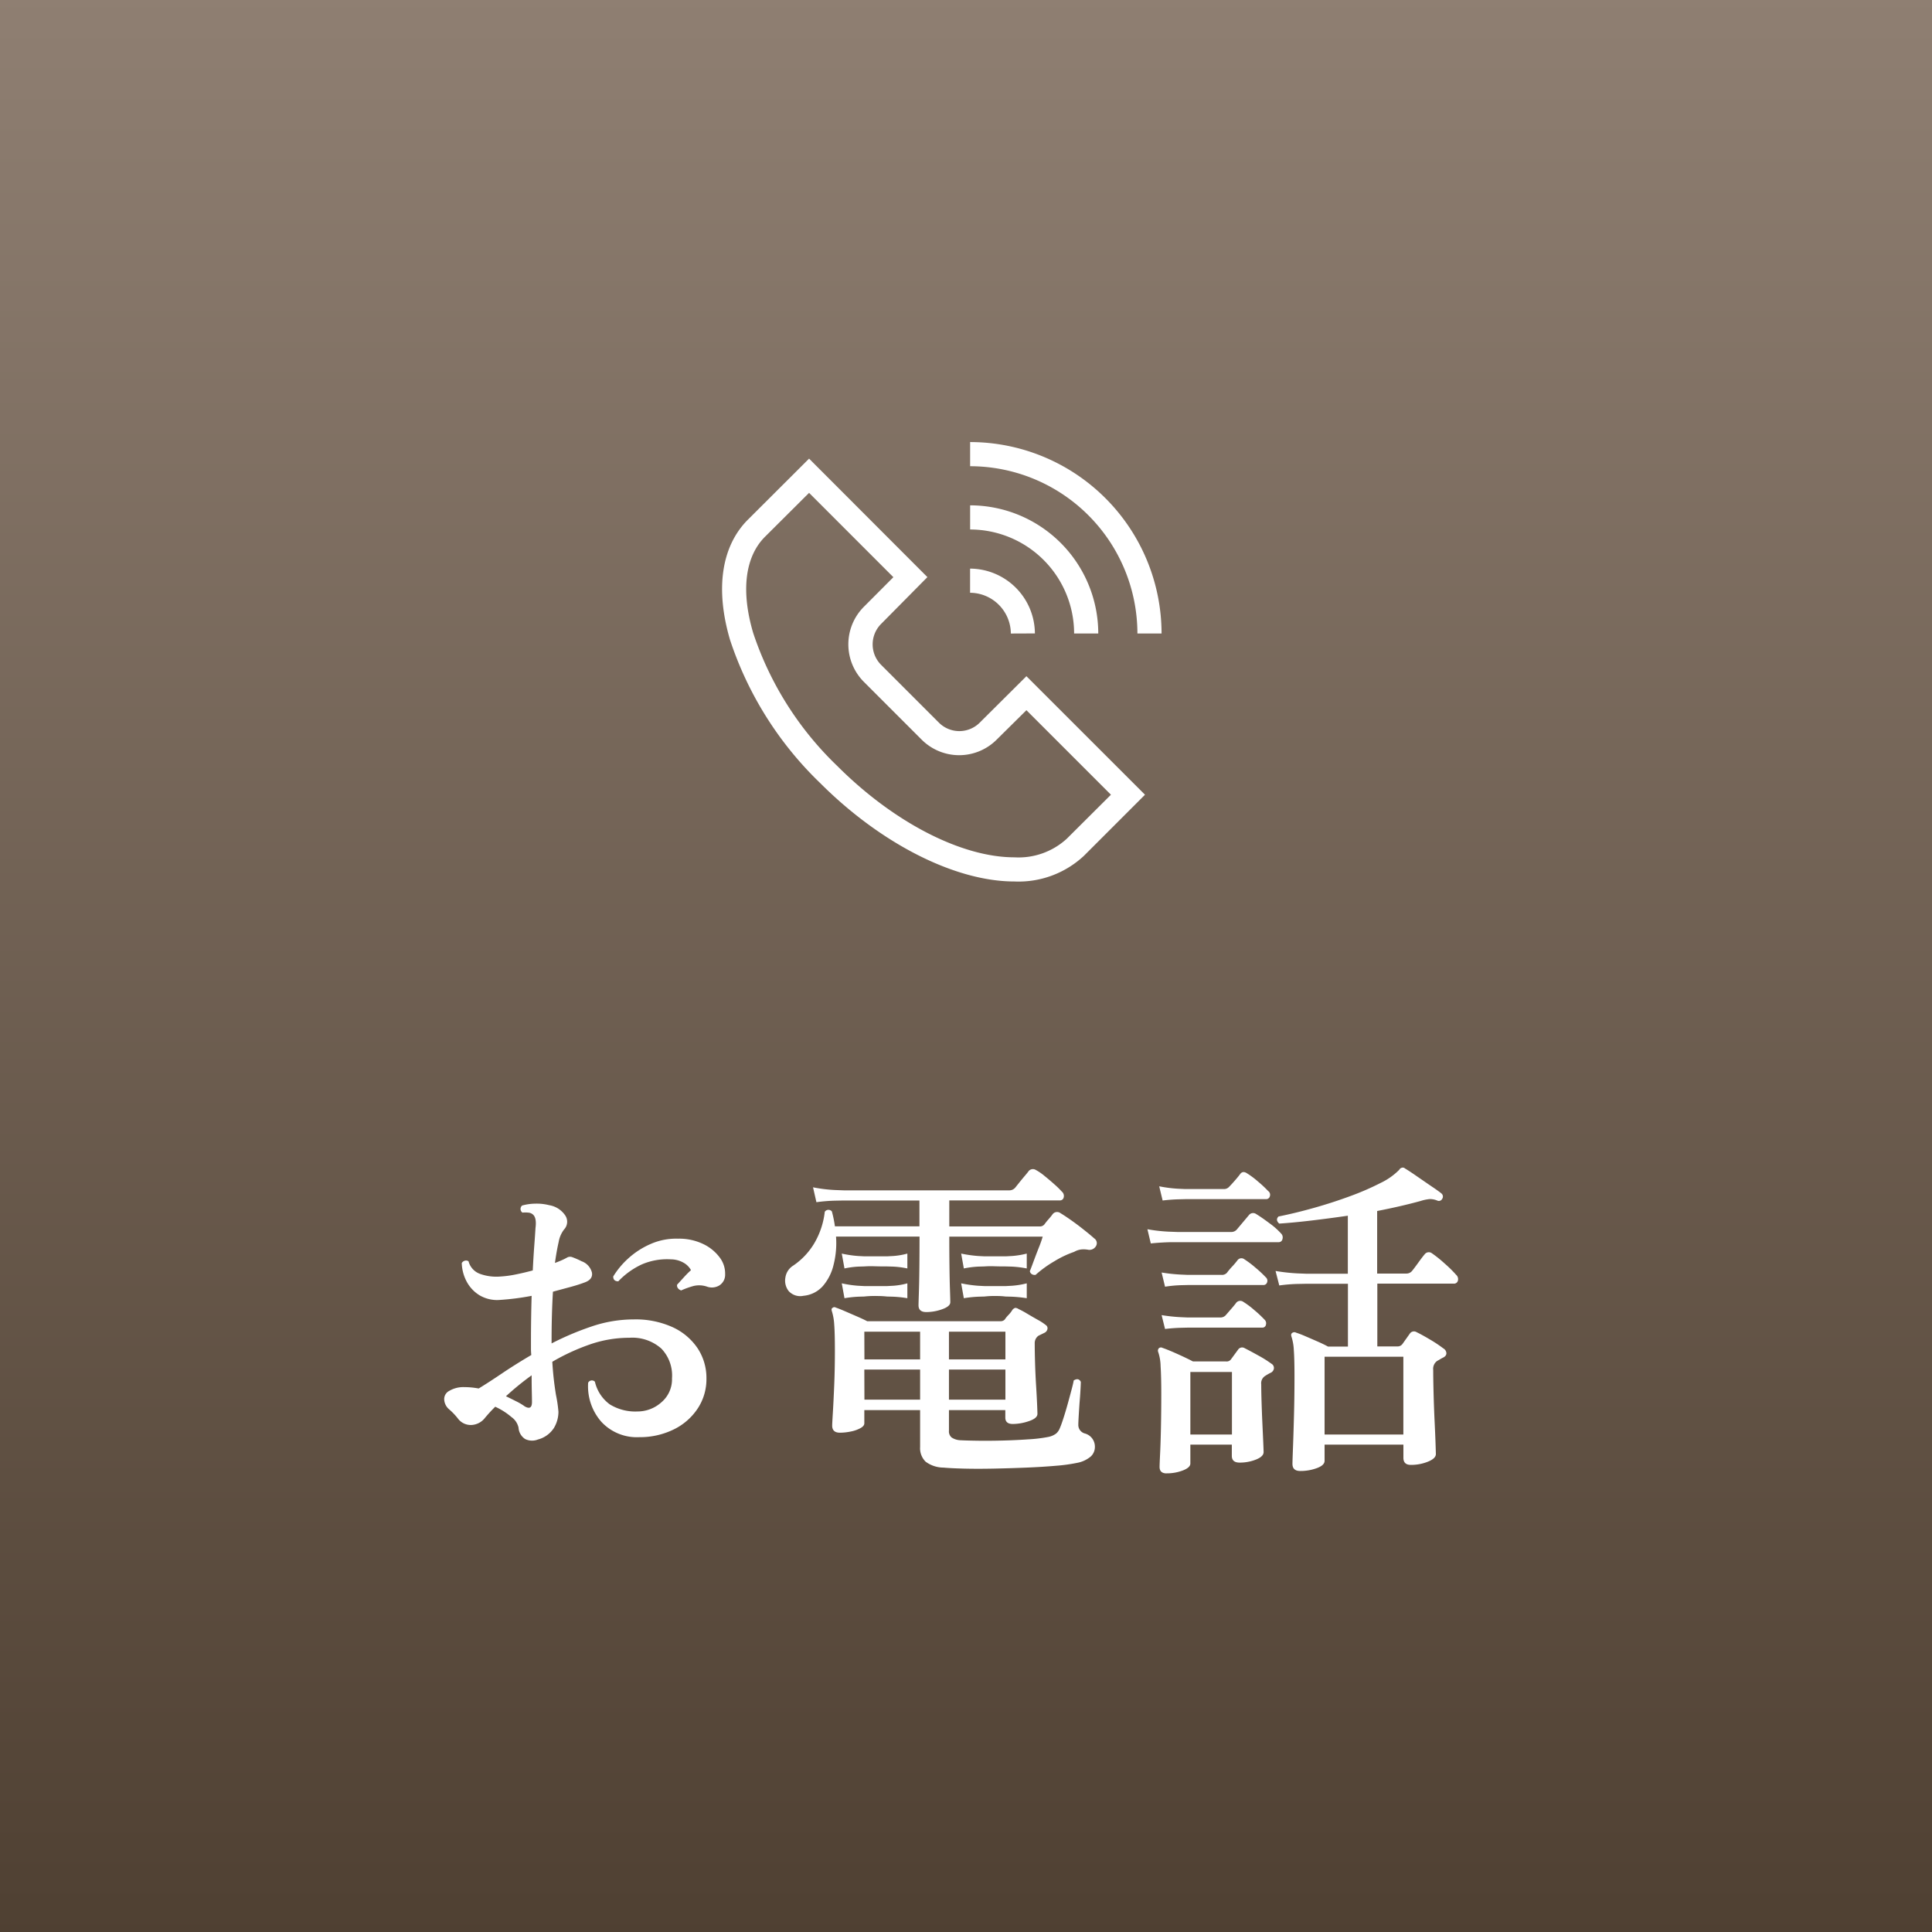 <svg xmlns="http://www.w3.org/2000/svg" xmlns:xlink="http://www.w3.org/1999/xlink" width="80" height="80" viewBox="0 0 80 80"><rect x="0" y="0" width="80" height="80" fill="#333333" stroke="none"/><defs><style>.a{fill:url(#a);}.b{fill:#fff;}</style><linearGradient id="a" x1="0.5" x2="0.5" y2="1" gradientUnits="objectBoundingBox"><stop offset="0" stop-color="#8f7f72"/><stop offset="1" stop-color="#4f4032"/></linearGradient></defs><g transform="translate(-7358 912)"><rect class="a" width="80" height="80" transform="translate(7358 -912)"/><g transform="translate(7386.902 -894.695)"><path class="b" d="M15.116,10.088A1.7,1.7,0,0,0,13.428,8.4l0-1a2.7,2.7,0,0,1,2.684,2.684Z" transform="translate(-2.161 -1.16)"/><path class="b" d="M18.736,9.506h-1A4.311,4.311,0,0,0,13.43,5.2v-1A5.312,5.312,0,0,1,18.736,9.506Z" transform="translate(-2.161 -0.58)"/><path class="b" d="M21.357,8.927h-1A6.935,6.935,0,0,0,13.43,2V1A7.936,7.936,0,0,1,21.357,8.927Z" transform="translate(-2.161)"/><path class="b" d="M13.1,19.392c-2.446,0-5.524-1.559-8.033-4.068A14.562,14.562,0,0,1,1.327,9.387c-.62-2.108-.358-3.873.735-4.972L4.6,1.883,9.5,6.789,7.579,8.731a1.2,1.2,0,0,0,0,1.687l2.4,2.4a1.195,1.195,0,0,0,1.685,0L13.6,10.892,18.51,15.8l-2.532,2.532A3.964,3.964,0,0,1,13.1,19.392ZM4.6,3.3,2.771,5.122c-.824.827-1,2.242-.484,3.983a13.555,13.555,0,0,0,3.489,5.512c2.329,2.329,5.136,3.775,7.326,3.775a2.954,2.954,0,0,0,2.17-.771L17.1,15.8l-3.5-3.5-1.235,1.222a2.195,2.195,0,0,1-3.1,0l-2.4-2.4a2.2,2.2,0,0,1,0-3.1L8.091,6.792Z" transform="translate(0 -0.197)"/></g><path class="b" d="M-16.73-.392a.65.65,0,0,1-.525-.021.6.6,0,0,1-.273-.469.726.726,0,0,0-.294-.441,2.809,2.809,0,0,0-.672-.427,6.169,6.169,0,0,0-.448.49.75.75,0,0,1-.546.266.664.664,0,0,1-.56-.28,2.738,2.738,0,0,0-.357-.371.571.571,0,0,1-.2-.385.382.382,0,0,1,.21-.378,1.145,1.145,0,0,1,.63-.154q.14,0,.287.014t.3.042q.392-.238.952-.616T-17-3.892q-.014-.14-.014-.266V-4.41q0-.49.007-.98t.021-.952a10.58,10.58,0,0,1-1.3.168,1.434,1.434,0,0,1-.854-.189,1.481,1.481,0,0,1-.539-.574,1.738,1.738,0,0,1-.2-.763.208.208,0,0,1,.14-.1.176.176,0,0,1,.14.028.758.758,0,0,0,.469.518,2,2,0,0,0,.847.112,4.356,4.356,0,0,0,.63-.084q.35-.07.714-.168.028-.574.063-1.036t.049-.714q.056-.42-.1-.56a.317.317,0,0,0-.2-.084,1.014,1.014,0,0,0-.238,0,.184.184,0,0,1-.014-.294,2.11,2.11,0,0,1,.546-.077,2.064,2.064,0,0,1,.574.063.991.991,0,0,1,.651.406.467.467,0,0,1-.035.6,1.172,1.172,0,0,0-.224.518q-.084.364-.154.868.154-.056.28-.112a2.5,2.5,0,0,0,.224-.112.251.251,0,0,1,.217-.014q.119.042.3.126l.084.042a.673.673,0,0,1,.427.469q.049.287-.315.413-.266.1-.6.189l-.7.189q-.028.462-.042.966t-.014,1.036v.14a11.86,11.86,0,0,1,1.652-.7,5.423,5.423,0,0,1,1.75-.294,3.7,3.7,0,0,1,1.61.322,2.5,2.5,0,0,1,1.036.875,2.228,2.228,0,0,1,.364,1.253,2.2,2.2,0,0,1-.371,1.253,2.5,2.5,0,0,1-1,.861A3.177,3.177,0,0,1-12.53-.49,2,2,0,0,1-14.1-1.127a2.224,2.224,0,0,1-.546-1.617.173.173,0,0,1,.28-.042,1.607,1.607,0,0,0,.616.938,2.013,2.013,0,0,0,1.148.294,1.479,1.479,0,0,0,.987-.378,1.246,1.246,0,0,0,.441-.994,1.607,1.607,0,0,0-.441-1.232,1.809,1.809,0,0,0-1.323-.448,4.964,4.964,0,0,0-1.666.287,8.756,8.756,0,0,0-1.526.707,12.973,12.973,0,0,0,.154,1.386,5.524,5.524,0,0,1,.1.686,1.309,1.309,0,0,1-.189.672A1.132,1.132,0,0,1-16.73-.392Zm5.936-6.174a.273.273,0,0,1-.133-.091.181.181,0,0,1-.035-.147l.294-.322a3.94,3.94,0,0,1,.28-.28.783.783,0,0,0-.294-.3,1.067,1.067,0,0,0-.532-.147,2.639,2.639,0,0,0-1.211.21,3.193,3.193,0,0,0-.973.7q-.21,0-.21-.2a3.374,3.374,0,0,1,.616-.742,3.362,3.362,0,0,1,.924-.6,2.629,2.629,0,0,1,1.148-.224,2.3,2.3,0,0,1,1.029.217,1.824,1.824,0,0,1,.686.553,1.1,1.1,0,0,1,.231.7.522.522,0,0,1-.245.469.6.6,0,0,1-.5.049.993.993,0,0,0-.567-.028A3.515,3.515,0,0,0-10.794-6.566Zm-6.5,4.788q.322.2.322-.168,0-.14-.007-.427t-.007-.679a11.666,11.666,0,0,0-1.064.868q.21.1.406.2A2.479,2.479,0,0,1-17.29-1.778ZM.07.77A1.251,1.251,0,0,1-.672.525.781.781,0,0,1-.9-.084V-1.61h-2.31v.546q0,.112-.161.2a1.374,1.374,0,0,1-.4.14,2.227,2.227,0,0,1-.448.049q-.322,0-.322-.294,0-.084.028-.539t.056-1.134q.028-.679.028-1.421t-.028-1.092a2.262,2.262,0,0,0-.1-.56q-.028-.1.028-.126a.111.111,0,0,1,.14-.014q.126.042.371.147l.5.217q.259.112.427.2H2.436a.229.229,0,0,0,.168-.07,1.241,1.241,0,0,1,.154-.189,1.192,1.192,0,0,0,.168-.217.249.249,0,0,1,.112-.077.258.258,0,0,1,.14.049,3.648,3.648,0,0,1,.35.189q.224.133.448.259a2.139,2.139,0,0,1,.322.21.16.16,0,0,1,.077.154.219.219,0,0,1-.119.168L4-4.69a.374.374,0,0,0-.154.322q0,.35.014.819t.042.917q.028.448.042.777t.014.4q0,.182-.35.3a2.085,2.085,0,0,1-.672.119q-.308,0-.308-.266V-1.61H.294v.854a.328.328,0,0,0,.112.28.709.709,0,0,0,.336.112q.252.014.728.021T2.506-.35Q3.066-.364,3.577-.4A5.975,5.975,0,0,0,4.41-.5a.8.8,0,0,0,.322-.14.564.564,0,0,0,.154-.224q.056-.126.147-.406t.182-.609q.091-.329.161-.595t.084-.364q.2-.126.294.056,0,.084-.014.336T5.7-1.89q-.021.308-.035.553t-.014.329a.363.363,0,0,0,.266.364.563.563,0,0,1,.42.56.537.537,0,0,1-.168.392A1.218,1.218,0,0,1,5.6.574a6.826,6.826,0,0,1-.861.119Q4.186.742,3.507.77T2.149.812Q1.47.826.917.812T.07.77ZM-.644-5.67q-.322,0-.322-.28,0-.084.014-.5T-.931-7.5q.007-.623.007-1.295H-4.382a3.653,3.653,0,0,1-.1,1.162,2.077,2.077,0,0,1-.448.889,1.219,1.219,0,0,1-.8.4.644.644,0,0,1-.616-.2.7.7,0,0,1-.133-.553.7.7,0,0,1,.329-.5,2.924,2.924,0,0,0,.861-.91,3.3,3.3,0,0,0,.441-1.316.184.184,0,0,1,.294-.014,4.809,4.809,0,0,1,.126.616h3.5V-10.29H-4.06l-.357.007a6.939,6.939,0,0,0-.777.063l-.14-.616a6.144,6.144,0,0,0,.9.112l.378.014H2.786a.32.32,0,0,0,.252-.112l.168-.21q.112-.14.231-.28t.161-.2a.229.229,0,0,1,.294-.042,2.142,2.142,0,0,1,.357.245q.217.175.42.357a3.722,3.722,0,0,1,.3.294.234.234,0,0,1,.077.238.154.154,0,0,1-.161.126H.308v1.078H4.046a.241.241,0,0,0,.2-.084,2.752,2.752,0,0,1,.175-.217,2.752,2.752,0,0,0,.175-.217.234.234,0,0,1,.322-.028q.168.1.434.287t.532.4q.266.21.42.35a.237.237,0,0,1,.07.336.312.312,0,0,1-.308.14,1.054,1.054,0,0,0-.294-.014.78.78,0,0,0-.294.1,4.117,4.117,0,0,0-.812.385,4.725,4.725,0,0,0-.784.567.22.22,0,0,1-.154-.028.173.173,0,0,1-.084-.126q.042-.1.147-.385t.224-.588a4.805,4.805,0,0,0,.161-.455H.308q0,.63.007,1.211t.021.987q.014.406.014.518,0,.168-.329.287A1.942,1.942,0,0,1-.644-5.67ZM.294-2.044H2.632V-3.29H.294Zm-3.5,0H-.9V-3.29h-2.31ZM.294-3.71H2.632V-4.858H.294Zm-3.5,0H-.9V-4.858h-2.31ZM.91-6.244.8-6.86a5.348,5.348,0,0,0,.7.1l.266.014h.882l.259-.014a3.465,3.465,0,0,0,.609-.1v.616a5.48,5.48,0,0,0-.63-.063l-.252-.007a2.865,2.865,0,0,0-.35-.021,3.664,3.664,0,0,0-.518.021l-.245.007A5.088,5.088,0,0,0,.91-6.244Zm-4.942,0-.112-.616a4.65,4.65,0,0,0,.672.1l.266.014h.938l.259-.014a2.961,2.961,0,0,0,.581-.1v.616a4.717,4.717,0,0,0-.6-.063l-.245-.007a3.736,3.736,0,0,0-.392-.021,3.953,3.953,0,0,0-.546.021l-.238.007A4.712,4.712,0,0,0-4.032-6.244ZM.91-7.476.8-8.092a5.349,5.349,0,0,0,.7.1l.266.014h.882l.259-.014a3.464,3.464,0,0,0,.609-.1v.616a4.222,4.222,0,0,0-.63-.077L2.632-7.56H2.52q-.14,0-.357-.007a3.68,3.68,0,0,0-.4.007l-.245.007A3.924,3.924,0,0,0,.91-7.476Zm-4.942,0-.112-.616a4.65,4.65,0,0,0,.672.1l.266.014h.938l.259-.014a2.961,2.961,0,0,0,.581-.1v.616a3.647,3.647,0,0,0-.6-.077l-.245-.007h-.14q-.154,0-.385-.007a3.9,3.9,0,0,0-.413.007l-.238.007A3.638,3.638,0,0,0-4.032-7.476ZM14.84.91q-.322,0-.322-.294,0-.112.021-.658t.042-1.344q.021-.8.021-1.638,0-.7-.028-1.078a2.1,2.1,0,0,0-.1-.56q-.028-.1.028-.14a.149.149,0,0,1,.168-.014,3.886,3.886,0,0,1,.385.147q.245.105.5.217t.434.21h.826v-2.6H15.106l-.364.007a6.572,6.572,0,0,0-.77.063l-.154-.6a7.839,7.839,0,0,0,.9.1l.371.014h1.722V-9.66q-.77.112-1.512.2t-1.33.126q-.168-.154-.028-.294.7-.14,1.47-.357t1.491-.483a11.037,11.037,0,0,0,1.26-.546,2.761,2.761,0,0,0,.777-.546.166.166,0,0,1,.1-.084.134.134,0,0,1,.14.028q.168.1.469.308t.6.413q.3.2.441.315a.168.168,0,0,1,.028.224.153.153,0,0,1-.2.07.784.784,0,0,0-.315-.063,1.743,1.743,0,0,0-.371.077q-.406.112-.861.217t-.945.2v2.59h1.2a.3.3,0,0,0,.238-.1q.084-.1.259-.343t.273-.357a.213.213,0,0,1,.294-.042,5.14,5.14,0,0,1,.532.427,5.076,5.076,0,0,1,.476.469.239.239,0,0,1,.07.245.164.164,0,0,1-.168.119H18.032v2.6h.84a.252.252,0,0,0,.2-.1l.308-.434a.206.206,0,0,1,.28-.056q.21.1.56.308a5.468,5.468,0,0,1,.546.364.242.242,0,0,1,.126.2q0,.119-.154.189-.056.028-.112.063t-.112.063a.4.4,0,0,0-.168.378q0,.35.014.91T20.4-1.225q.028.567.042.973t.014.462q0,.182-.329.315a1.868,1.868,0,0,1-.707.133q-.308,0-.308-.294V-.182H15.848V.49q0,.182-.315.3A1.946,1.946,0,0,1,14.84.91Zm-5.53.1q-.294,0-.294-.266,0-.112.021-.539T9.072-.875q.014-.651.014-1.421,0-.7-.028-1.134a1.94,1.94,0,0,0-.1-.588.146.146,0,0,1,.028-.154.13.13,0,0,1,.154-.014q.21.07.6.245t.658.315h1.372a.218.218,0,0,0,.2-.084l.308-.42a.2.2,0,0,1,.266-.042q.2.1.56.3a4.687,4.687,0,0,1,.546.343.2.2,0,0,1,.1.189.228.228,0,0,1-.147.189,2.235,2.235,0,0,0-.238.14.36.36,0,0,0-.14.336q0,.294.014.742t.035.9q.021.448.035.77t.014.392q0,.182-.315.308a1.811,1.811,0,0,1-.679.126q-.322,0-.322-.28V-.182H10.29V.6q0,.168-.308.287A1.849,1.849,0,0,1,9.31,1.008ZM15.848-.6H19.11v-3.22H15.848ZM10.29-.6h1.722v-2.59H10.29ZM8.652-8.512,8.512-9.1A6.67,6.67,0,0,0,9.38-9l.378.014h2.226a.3.3,0,0,0,.238-.112l.252-.3.252-.3a.22.22,0,0,1,.294-.028q.21.126.546.378a2.953,2.953,0,0,1,.476.42.226.226,0,0,1,.063.231.156.156,0,0,1-.161.133H9.569q-.189,0-.441.014T8.652-8.512Zm.49-1.778L9-10.878a5.6,5.6,0,0,0,.763.1l.315.014h1.6a.28.28,0,0,0,.224-.1q.084-.084.231-.252t.217-.266q.112-.154.294-.028a3.422,3.422,0,0,1,.448.336,4.749,4.749,0,0,1,.42.392.189.189,0,0,1,.07.217.155.155,0,0,1-.154.119H10.094l-.294.007Q9.506-10.332,9.142-10.29Zm.1,3.57L9.1-7.308a7.114,7.114,0,0,0,.763.084l.315.014h1.4a.276.276,0,0,0,.224-.084,3.082,3.082,0,0,1,.224-.266,3.082,3.082,0,0,0,.224-.266.2.2,0,0,1,.28-.028,4.005,4.005,0,0,1,.462.35,4.749,4.749,0,0,1,.42.392.187.187,0,0,1,.056.21.154.154,0,0,1-.154.112H10.192L9.9-6.783A5.177,5.177,0,0,0,9.24-6.72Zm0,1.75L9.1-5.544a7.114,7.114,0,0,0,.763.084l.315.014h1.344a.3.3,0,0,0,.224-.084l.231-.266q.147-.168.217-.266a.218.218,0,0,1,.294-.028,3.422,3.422,0,0,1,.448.336,4.749,4.749,0,0,1,.42.392.208.208,0,0,1,.063.217.144.144,0,0,1-.147.119h-3.08L9.9-5.019Q9.6-5.012,9.24-4.97Z" transform="translate(7397 -852)"/></g></svg>